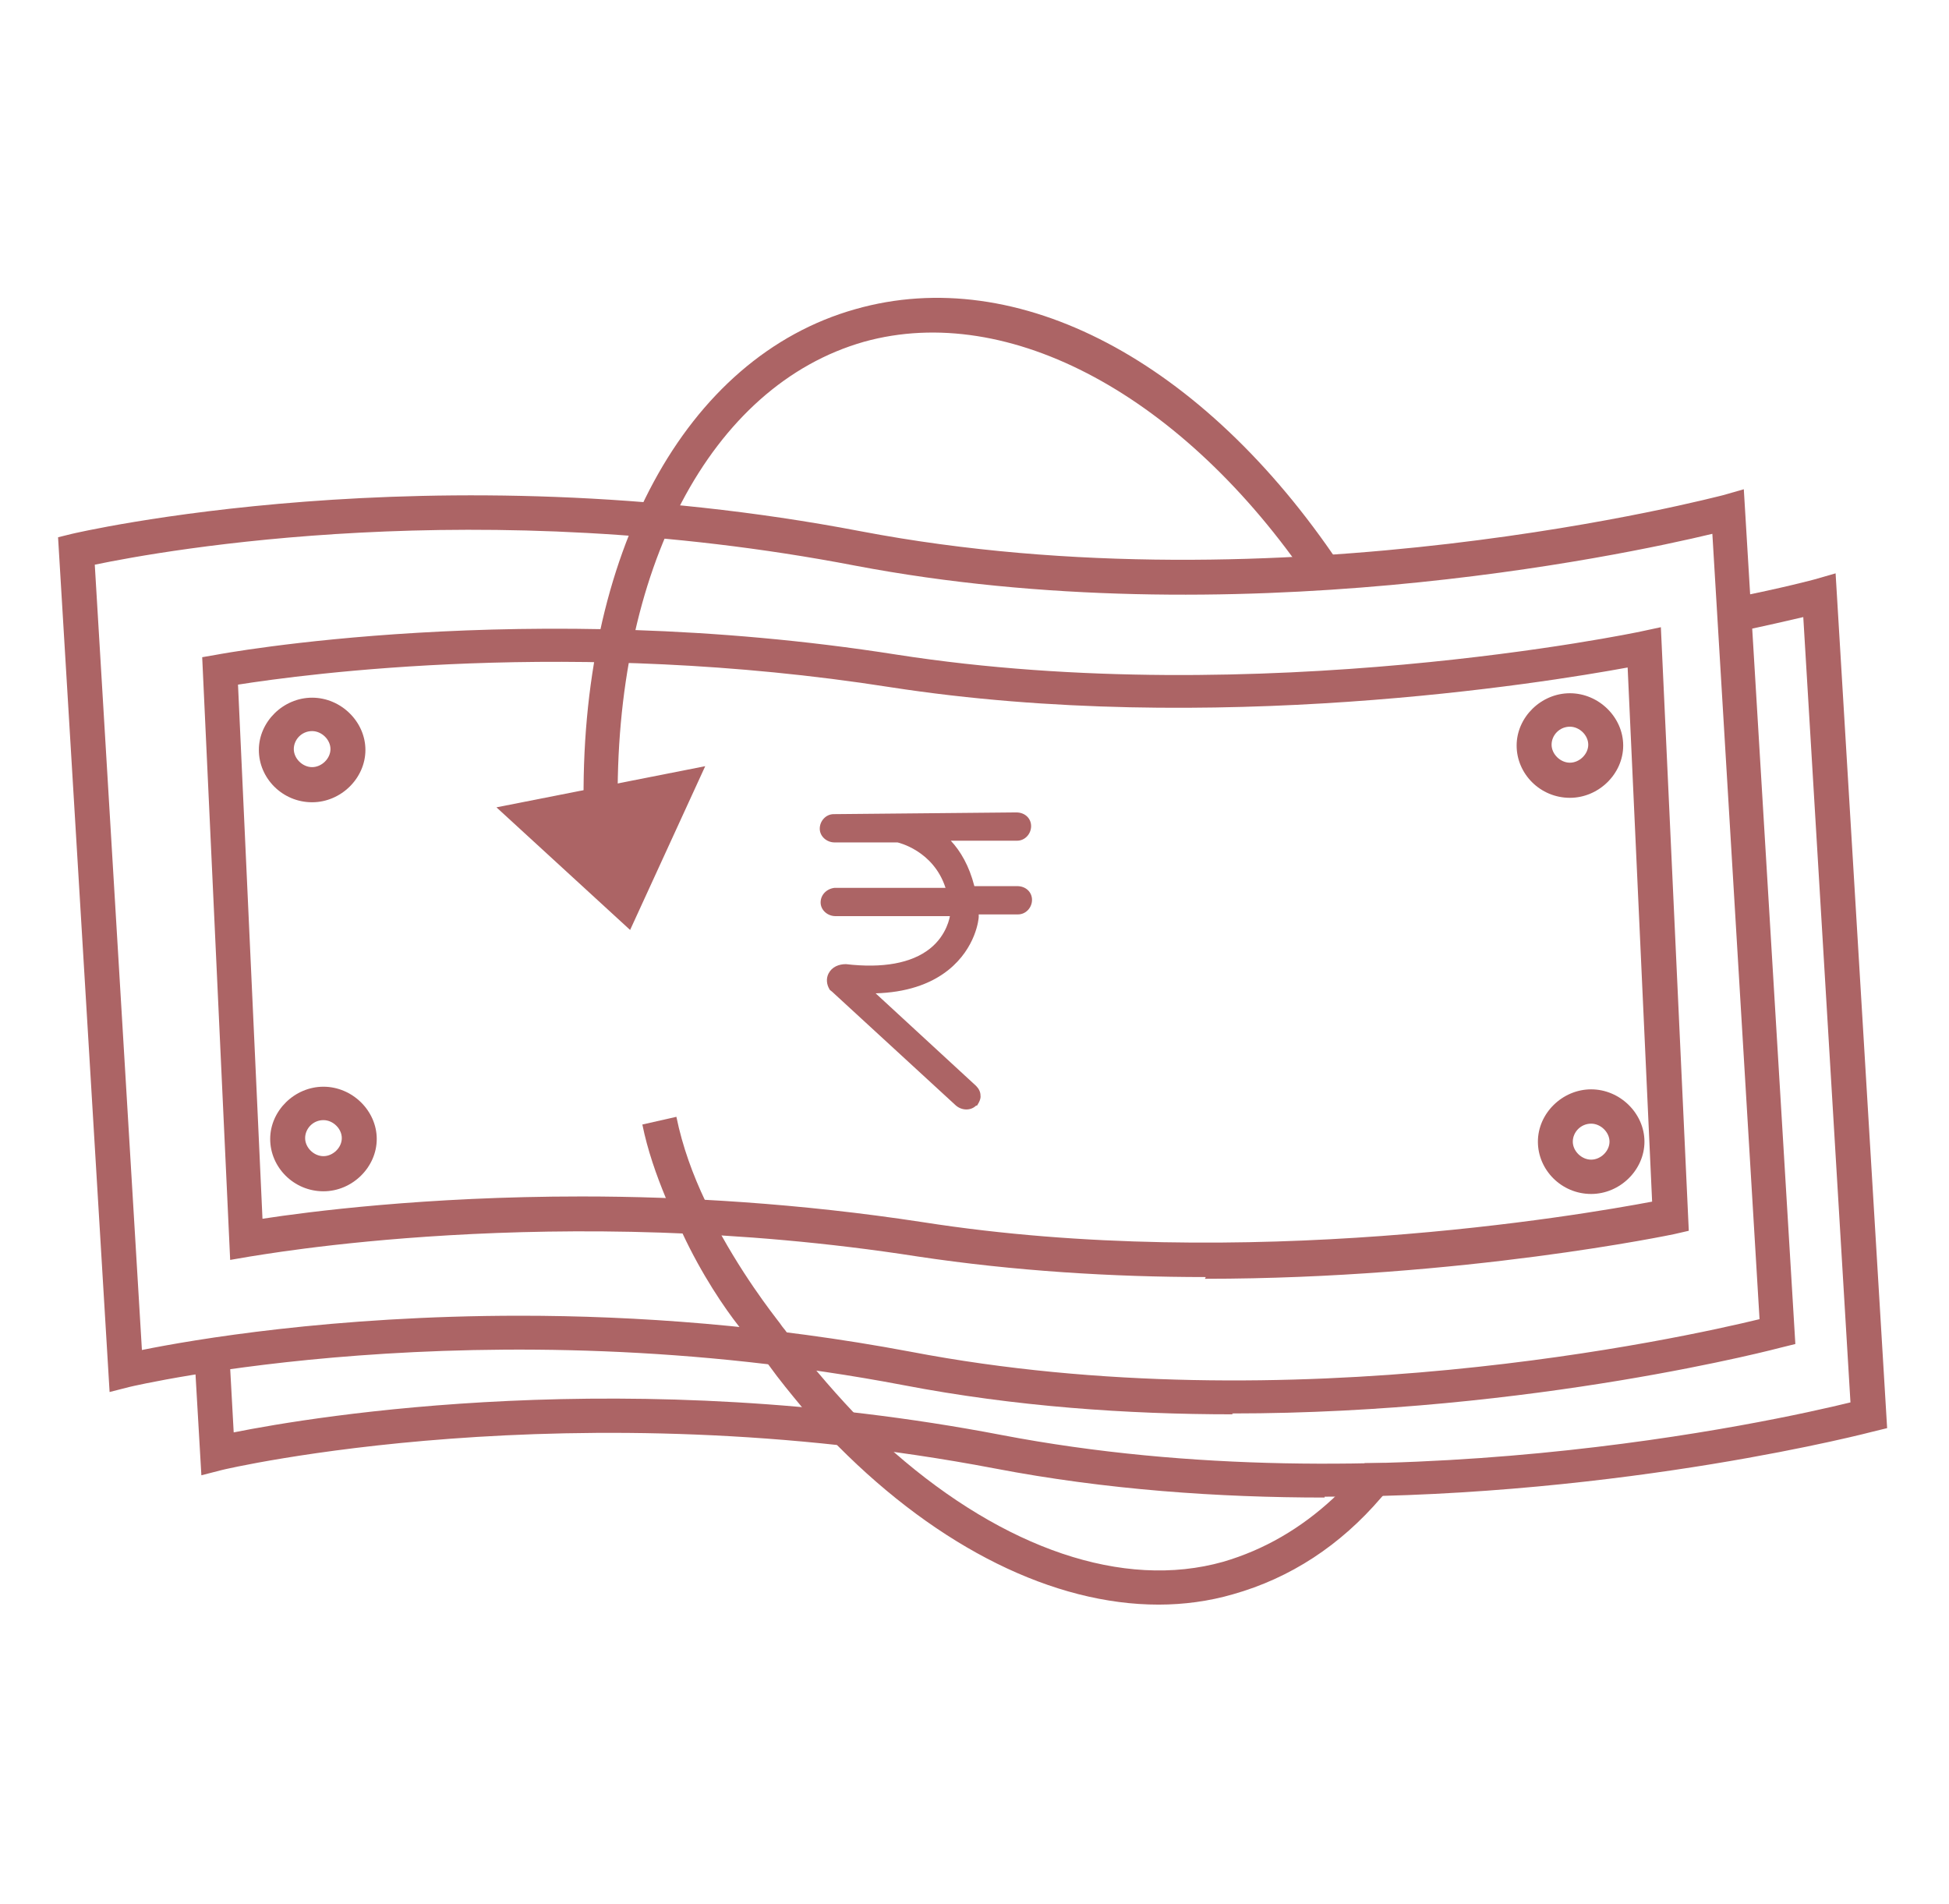 <svg width="43" height="42" viewBox="0 0 43 42" fill="none" xmlns="http://www.w3.org/2000/svg">
<path d="M27.2 31.2C24.868 31.2 22.402 31.03 19.935 30.557C10.589 28.779 2.939 30.576 2.861 30.595L2.418 30.708L1.281 11.852L1.59 11.776C1.59 11.776 9.49 9.904 18.991 11.72C28.318 13.498 37.914 10.944 38.011 10.925L38.473 10.793L39.61 29.649L39.302 29.725C39.302 29.725 33.848 31.181 27.181 31.181L27.2 31.2ZM11.475 29.025C14.019 29.025 16.967 29.233 20.089 29.819C28.491 31.427 37.105 29.517 38.82 29.101L37.779 11.776C35.737 12.268 27.2 14.065 18.856 12.476C10.57 10.887 3.632 12.136 2.091 12.457L3.131 29.781C4.249 29.555 7.332 29.025 11.475 29.025Z" fill="#AC6465"/>
<path d="M21.555 24.39C21.555 24.39 21.651 24.258 21.632 24.163C21.632 24.087 21.593 24.012 21.535 23.955L19.319 21.913C19.974 21.894 20.514 21.723 20.919 21.402C21.535 20.91 21.593 20.267 21.593 20.229C21.593 20.21 21.593 20.191 21.593 20.172H22.46C22.634 20.172 22.769 20.021 22.769 19.851C22.769 19.681 22.634 19.548 22.441 19.548H21.497C21.381 19.095 21.189 18.773 20.977 18.546H22.441C22.614 18.546 22.749 18.395 22.749 18.224C22.749 18.054 22.614 17.922 22.422 17.922L18.394 17.96C18.221 17.96 18.086 18.111 18.086 18.281C18.086 18.451 18.24 18.584 18.413 18.584H19.801C19.801 18.584 20.591 18.754 20.861 19.586H18.413C18.24 19.605 18.105 19.738 18.105 19.908C18.105 20.078 18.259 20.21 18.433 20.21H20.957C20.957 20.21 20.899 20.626 20.514 20.929C20.109 21.25 19.473 21.364 18.664 21.269C18.51 21.269 18.356 21.326 18.279 21.477C18.221 21.591 18.24 21.723 18.298 21.818C18.298 21.837 18.337 21.856 18.356 21.875L21.092 24.39C21.227 24.503 21.42 24.503 21.535 24.39H21.555Z" fill="#AC6465"/>
<path d="M26.603 28.172C24.56 28.172 22.383 28.04 20.244 27.718C12.246 26.47 5.598 27.718 5.521 27.718L5.078 27.794L4.461 14.498L4.789 14.441C4.789 14.441 11.61 13.155 19.781 14.441C27.797 15.689 36.122 13.949 36.199 13.931L36.643 13.836L37.259 27.151L36.932 27.226C36.932 27.226 32.268 28.21 26.583 28.21L26.603 28.172ZM12.844 26.394C15.06 26.394 17.642 26.545 20.359 26.961C27.489 28.077 34.85 26.81 36.45 26.508L35.91 14.725C34.06 15.065 26.738 16.257 19.646 15.16C12.651 14.063 6.696 14.876 5.251 15.103L5.791 26.886C6.773 26.735 9.375 26.394 12.824 26.394H12.844Z" fill="#AC6465"/>
<path d="M29.225 33.036C26.893 33.036 24.407 32.866 21.941 32.393C12.614 30.616 4.944 32.412 4.886 32.431L4.443 32.545L4.289 29.897L5.06 29.859L5.156 31.599C6.948 31.24 13.905 30.086 22.095 31.656C30.497 33.263 39.13 31.353 40.826 30.937L39.785 13.613C39.458 13.689 38.976 13.802 38.34 13.934L38.186 13.197C39.342 12.97 40.036 12.781 40.036 12.781L40.498 12.648L41.635 31.505L41.327 31.58C41.327 31.58 35.873 33.017 29.225 33.017V33.036Z" fill="#AC6465"/>
<path d="M30.552 32.278L30.899 32.523C30.764 32.694 30.629 32.864 30.475 33.034C29.569 34.093 28.471 34.812 27.199 35.171C26.678 35.322 26.12 35.398 25.561 35.398C23.248 35.398 20.724 34.15 18.488 31.899C18.238 31.634 17.968 31.332 17.698 31.048C17.448 30.746 17.197 30.443 16.966 30.121C16.851 29.97 16.754 29.838 16.639 29.686C16.619 29.668 16.484 29.535 16.311 29.27C15.983 28.854 15.482 28.117 15.058 27.209C14.904 26.963 14.789 26.698 14.692 26.433C14.48 25.923 14.287 25.374 14.172 24.807L14.923 24.637C15.058 25.299 15.29 25.923 15.559 26.49C15.675 26.755 15.81 27.02 15.925 27.266C16.581 28.438 17.236 29.214 17.236 29.233C17.274 29.289 17.313 29.327 17.352 29.384C17.564 29.686 17.795 29.989 18.026 30.254C18.296 30.575 18.566 30.878 18.835 31.162C19.124 31.464 19.433 31.767 19.741 32.05C22.15 34.15 24.771 35.077 26.987 34.453C27.892 34.188 28.702 33.715 29.415 33.053C29.665 32.807 29.897 32.561 30.109 32.278H30.552Z" fill="#AC6465"/>
<path d="M12.879 17.903C12.763 12.229 15.114 7.879 18.872 6.82C22.456 5.799 26.541 7.955 29.548 12.437L28.912 12.853C26.117 8.73 22.263 6.65 19.064 7.539C15.673 8.503 13.534 12.57 13.63 17.884H12.859L12.879 17.903Z" fill="#AC6465"/>
<path d="M13.902 20.515L15.559 16.902L10.953 17.81L13.902 20.515Z" fill="#AC6465"/>
<path d="M6.886 17.698C6.231 17.698 5.711 17.168 5.711 16.544C5.711 15.92 6.251 15.391 6.886 15.391C7.522 15.391 8.062 15.92 8.062 16.544C8.062 17.168 7.522 17.698 6.886 17.698ZM6.886 16.128C6.655 16.128 6.482 16.317 6.482 16.525C6.482 16.733 6.674 16.923 6.886 16.923C7.098 16.923 7.291 16.733 7.291 16.525C7.291 16.317 7.098 16.128 6.886 16.128Z" fill="#AC6465"/>
<path d="M7.136 26.28C6.481 26.28 5.961 25.75 5.961 25.126C5.961 24.502 6.501 23.973 7.136 23.973C7.772 23.973 8.312 24.502 8.312 25.126C8.312 25.75 7.772 26.28 7.136 26.28ZM7.136 24.71C6.905 24.71 6.732 24.899 6.732 25.107C6.732 25.316 6.924 25.505 7.136 25.505C7.348 25.505 7.541 25.316 7.541 25.107C7.541 24.899 7.348 24.71 7.136 24.71Z" fill="#AC6465"/>
<path d="M34.636 17.6C33.981 17.6 33.461 17.071 33.461 16.447C33.461 15.822 34.001 15.293 34.636 15.293C35.272 15.293 35.812 15.822 35.812 16.447C35.812 17.071 35.272 17.6 34.636 17.6ZM34.636 16.031C34.405 16.031 34.232 16.22 34.232 16.428C34.232 16.636 34.425 16.825 34.636 16.825C34.848 16.825 35.041 16.636 35.041 16.428C35.041 16.22 34.848 16.031 34.636 16.031Z" fill="#AC6465"/>
<path d="M35.105 26.339C34.45 26.339 33.93 25.809 33.93 25.185C33.93 24.561 34.469 24.031 35.105 24.031C35.741 24.031 36.281 24.561 36.281 25.185C36.281 25.809 35.741 26.339 35.105 26.339ZM35.105 24.788C34.874 24.788 34.7 24.977 34.7 25.185C34.7 25.393 34.893 25.582 35.105 25.582C35.317 25.582 35.51 25.393 35.51 25.185C35.51 24.977 35.317 24.788 35.105 24.788Z" fill="#AC6465"/>
</svg>
